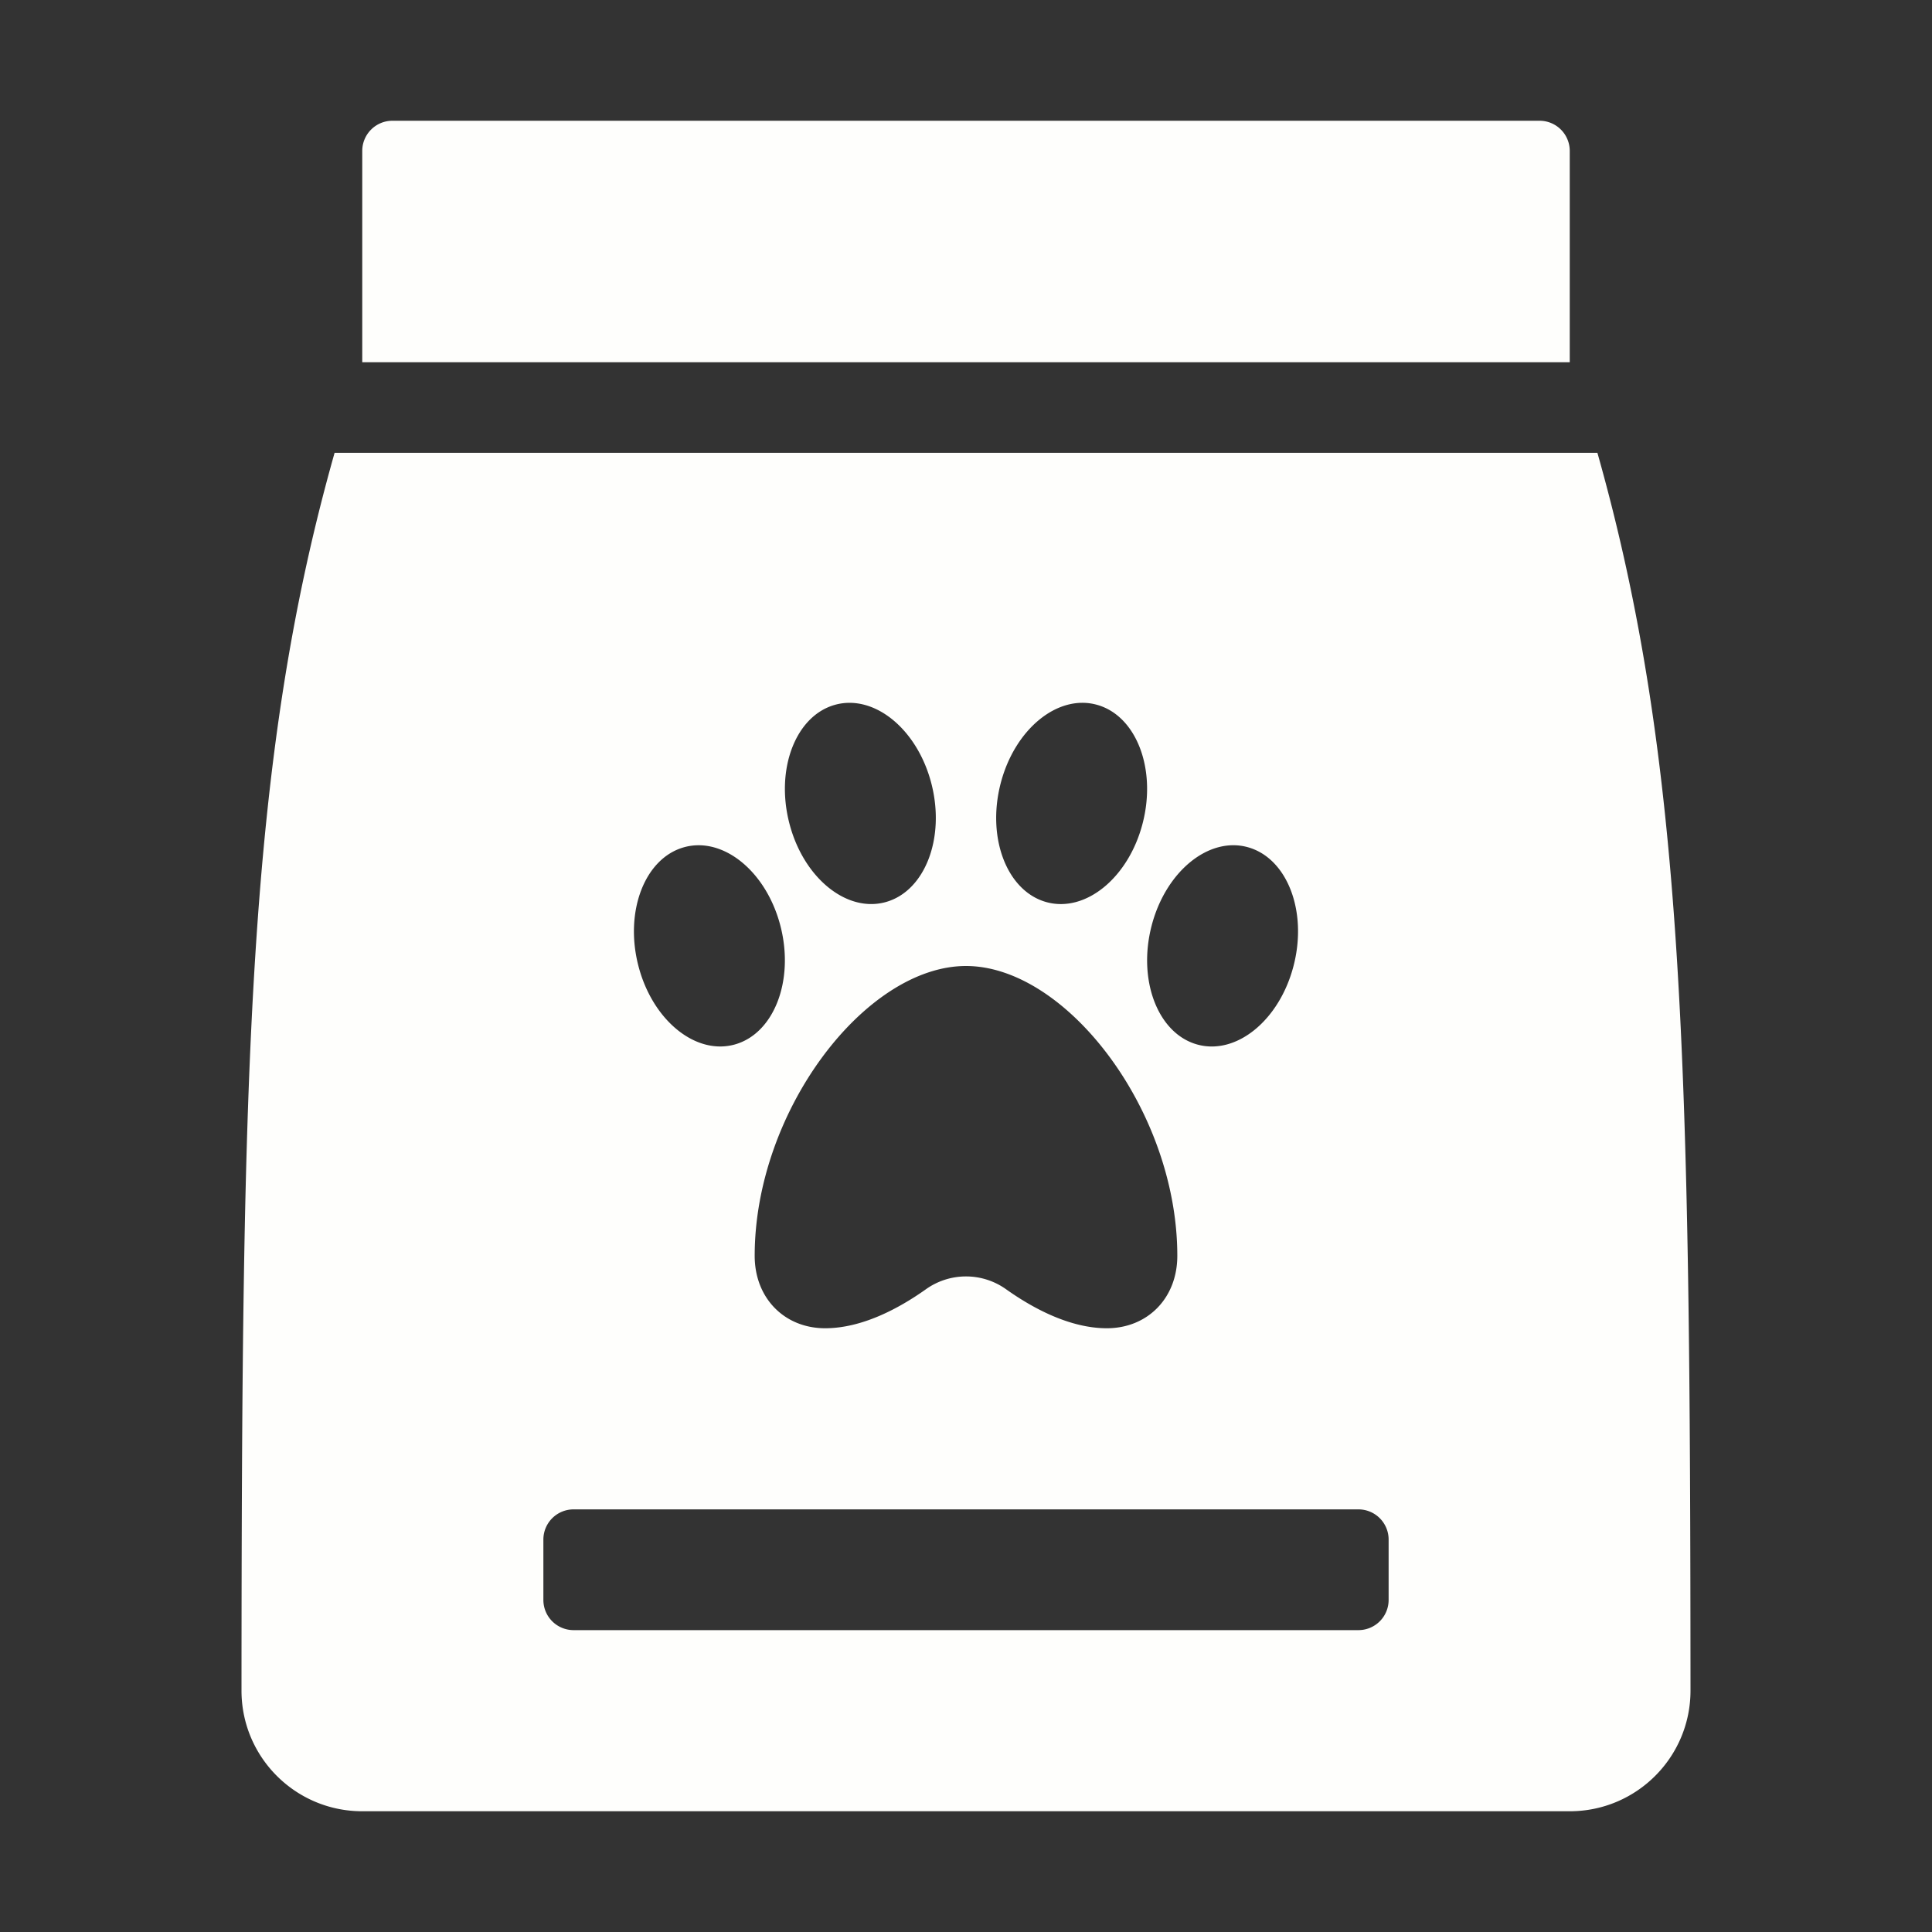 <svg xmlns="http://www.w3.org/2000/svg" width="64" height="64" fill="none" viewBox="0 0 64 64"><rect x="0" y="0" width="64" height="64" fill="#333333" stroke="none"/><path fill="#FEFEFC" d="M52 5v7H12V5a1 1 0 0 1 1-1h38a1 1 0 0 1 1 1Zm.916 10H11.084C8.19 25.23 8.01 35.366 8 56c-.002 2.21 1.79 4 4 4h40c2.21 0 4.002-1.79 4-4-.01-20.634-.19-30.77-3.084-41Zm-14.77 15.676c.464-1.804 1.894-2.974 3.194-2.61 1.3.364 1.978 2.12 1.512 3.924-.464 1.804-1.894 2.974-3.194 2.61-1.298-.362-1.976-2.118-1.512-3.924Zm-5-4.718c.464-1.804 1.894-2.974 3.194-2.61 1.3.362 1.978 2.12 1.512 3.924-.464 1.804-1.894 2.974-3.194 2.61-1.3-.364-1.976-2.118-1.512-3.924ZM39 41.6c0 1.41-.994 2.4-2.334 2.4-1.222 0-2.444-.658-3.33-1.286a2.288 2.288 0 0 0-2.672 0c-.886.628-2.108 1.286-3.33 1.286-1.34 0-2.334-.99-2.334-2.4 0-4.8 3.674-9.6 7-9.6s7 4.8 7 9.6ZM27.66 23.348c1.3-.362 2.73.806 3.194 2.61.464 1.804-.214 3.562-1.512 3.924-1.298.362-2.73-.806-3.194-2.61-.466-1.804.212-3.562 1.512-3.924Zm-5 4.718c1.3-.362 2.73.806 3.194 2.61.464 1.804-.214 3.562-1.514 3.924-1.3.362-2.73-.806-3.194-2.61-.464-1.804.214-3.562 1.514-3.924ZM46 53a1 1 0 0 1-1 1H19a1 1 0 0 1-1-1v-2a1 1 0 0 1 1-1h26a1 1 0 0 1 1 1v2Z"/></svg>